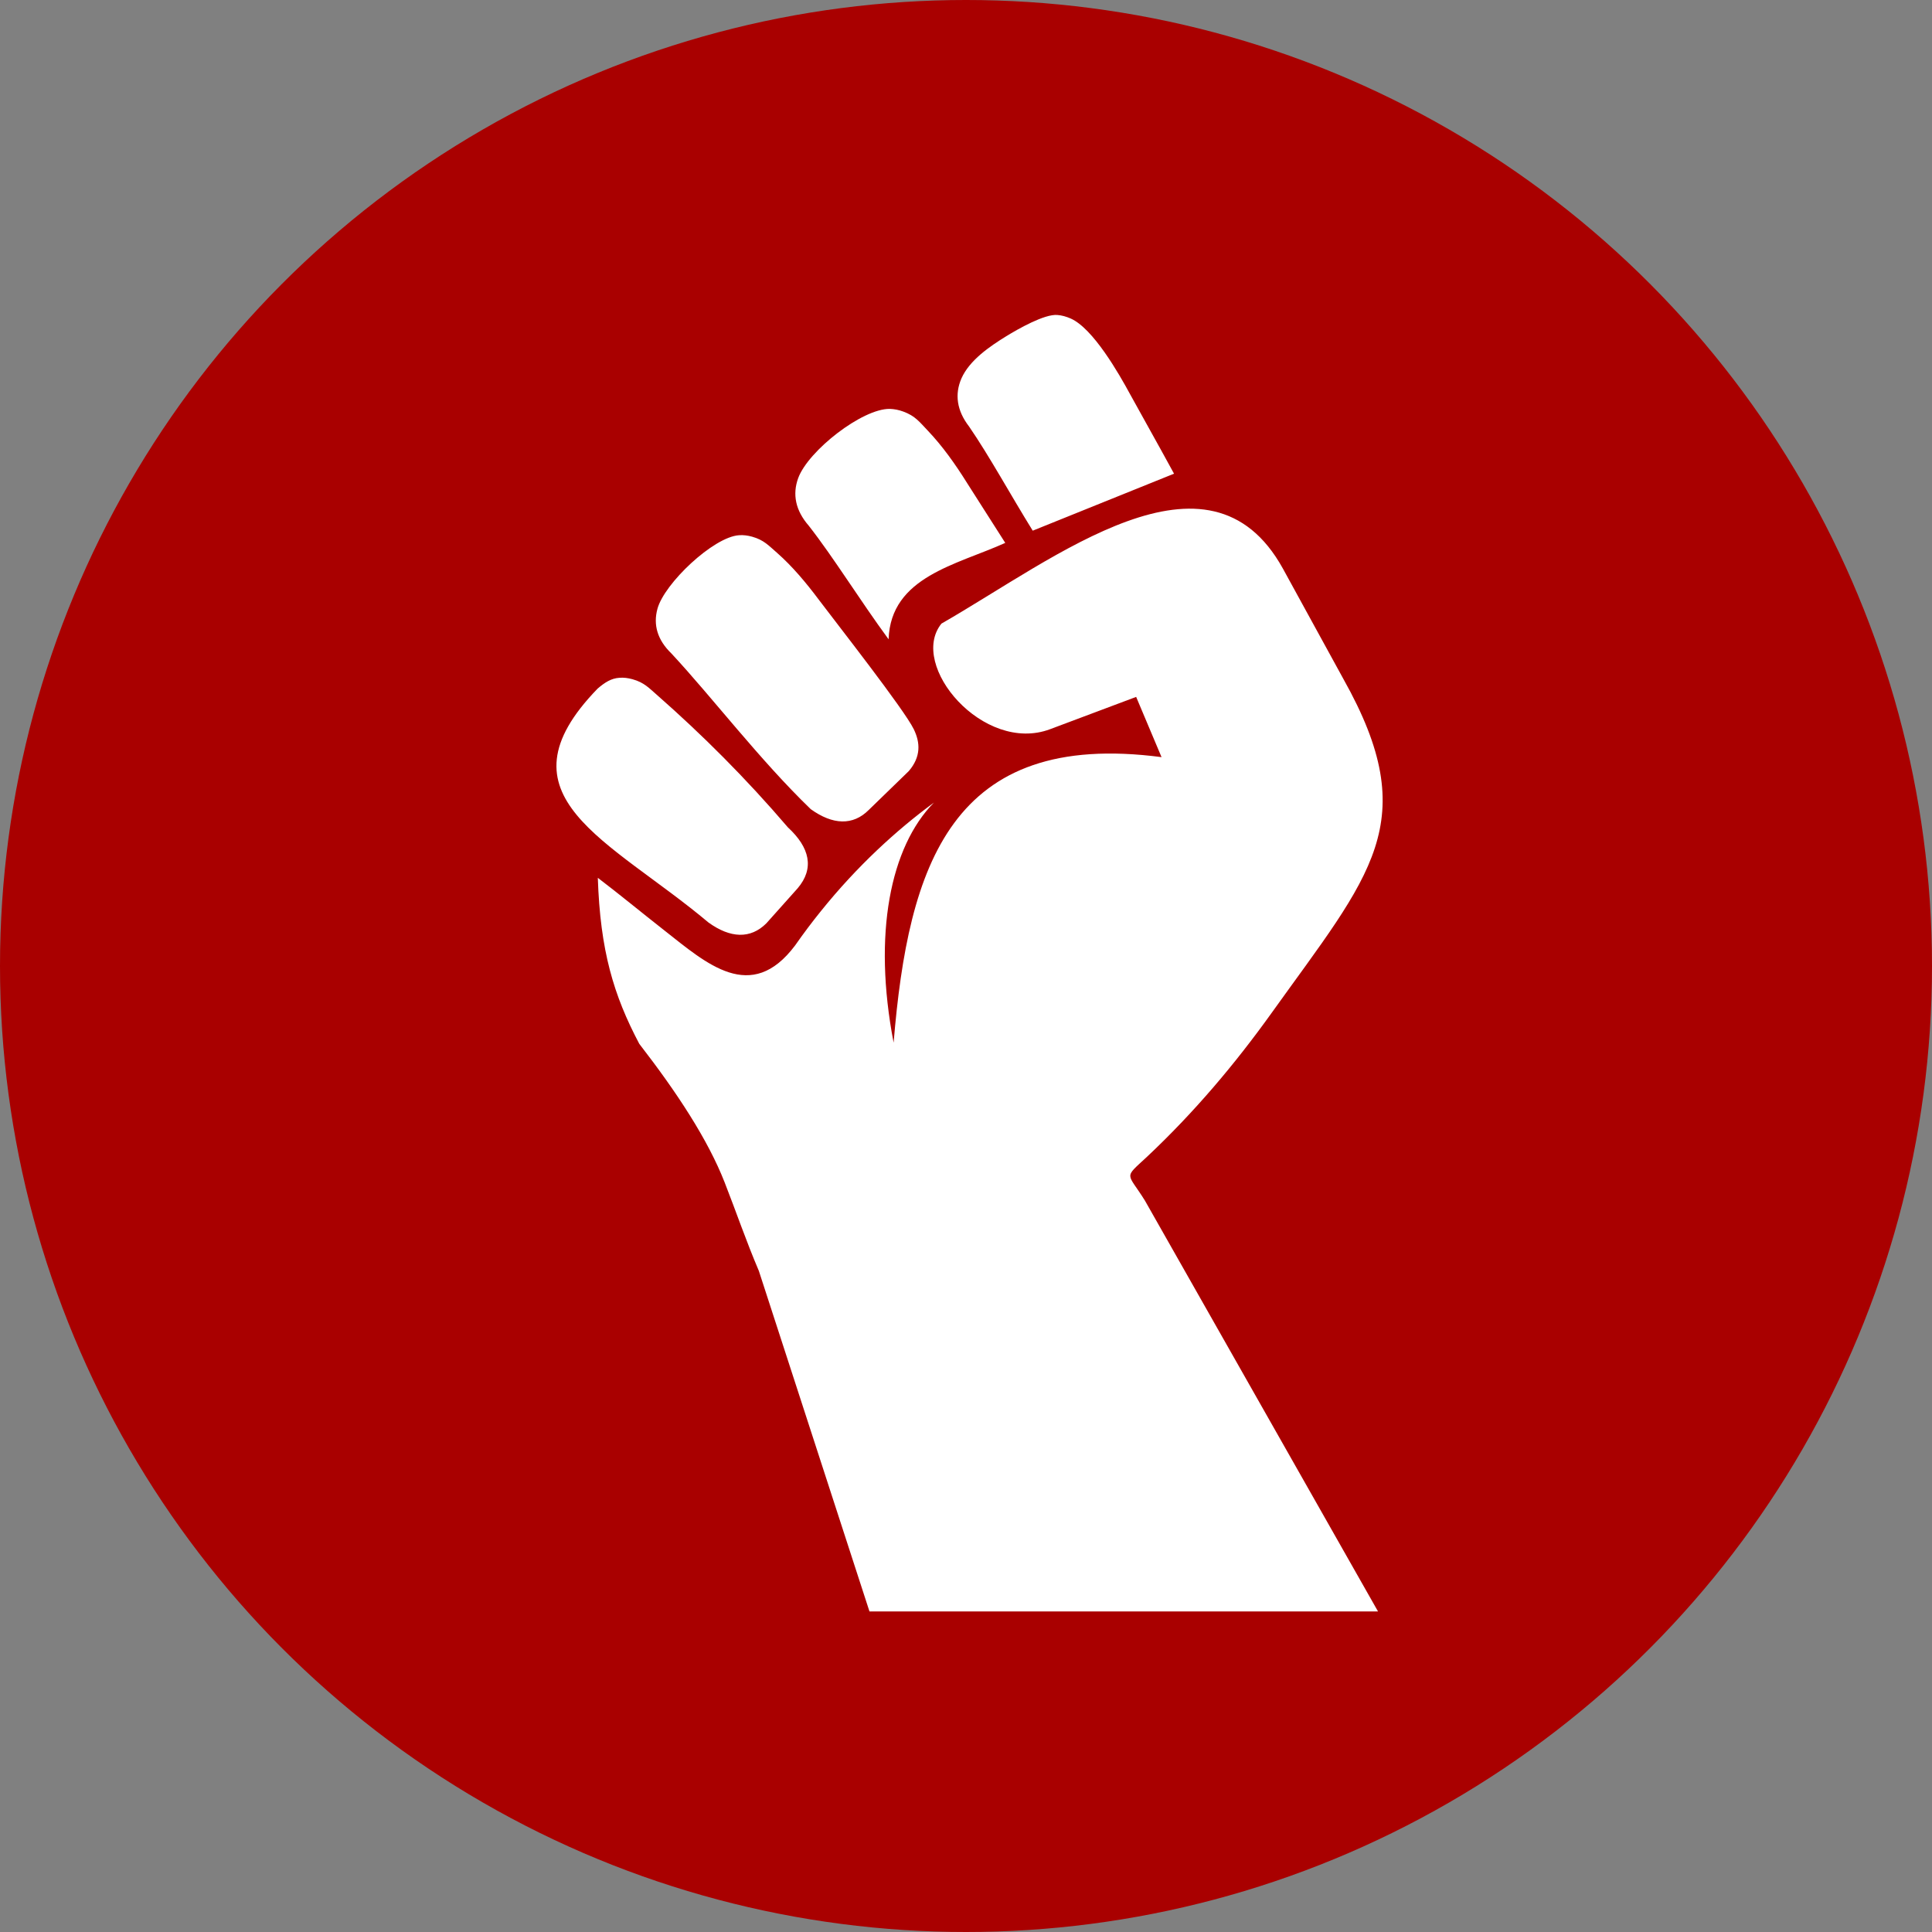 <?xml version="1.0" encoding="UTF-8"?>
<svg width="28px" height="28px" viewBox="0 0 28 28" version="1.1" xmlns="http://www.w3.org/2000/svg" xmlns:xlink="http://www.w3.org/1999/xlink">
    <rect x="0" y="0" width="28" height="28" fill="#808080" stroke="none"/>
    <title>Strength</title>
    <g id="Page-1" stroke="none" stroke-width="1" fill="none" fill-rule="evenodd">
        <g id="Desktop:-STATS-B1-Copy-29" transform="translate(-540, -405)" fill-rule="nonzero">
            <g id="Strength" transform="translate(540, 405)">
                <circle id="Oval" fill="#A90000" cx="14" cy="14" r="14"></circle>
                <path d="M8.661,9.98 C8.763,9.892 8.858,9.83 8.978,9.823 C9.039,9.818 9.101,9.826 9.167,9.844 C9.338,9.892 9.404,9.97 9.534,10.083 C10.175,10.647 10.805,11.273 11.419,11.991 C11.735,12.282 11.807,12.585 11.559,12.875 L11.107,13.381 C10.877,13.611 10.585,13.599 10.267,13.369 C8.835,12.166 7.142,11.545 8.661,9.98 L8.661,9.98 Z M8.664,12.722 C8.699,13.779 8.893,14.424 9.265,15.128 C9.813,15.836 10.259,16.515 10.502,17.136 C10.672,17.57 10.811,17.98 10.998,18.419 L12.601,23.354 L19.971,23.354 L16.593,17.4 C16.334,16.984 16.279,17.085 16.619,16.769 C17.308,16.122 17.9,15.418 18.425,14.686 C19.867,12.67 20.637,11.921 19.47,9.841 L18.592,8.239 C17.518,6.299 15.303,8.087 13.644,9.038 C13.159,9.641 14.254,10.93 15.219,10.568 L16.466,10.1 L16.834,10.973 C13.785,10.572 13.164,12.54 12.951,15.111 C12.647,13.534 12.904,12.273 13.535,11.632 C12.992,12.031 12.42,12.554 11.896,13.206 C11.769,13.363 11.645,13.528 11.524,13.701 C10.885,14.554 10.239,13.964 9.628,13.484 C9.3,13.227 8.967,12.952 8.664,12.722 L8.664,12.722 Z M15.325,4.565 C15.389,4.57 15.453,4.588 15.517,4.616 C15.842,4.759 16.216,5.414 16.379,5.715 C16.483,5.906 16.776,6.426 17.015,6.865 L14.967,7.691 C14.638,7.16 14.343,6.616 14.045,6.182 C13.864,5.948 13.835,5.712 13.934,5.484 C14.051,5.22 14.343,5.021 14.583,4.873 C14.751,4.77 15.138,4.548 15.325,4.565 L15.325,4.565 Z M12.896,5.926 C12.96,5.928 13.024,5.94 13.092,5.965 C13.266,6.029 13.327,6.116 13.451,6.246 C13.656,6.462 13.843,6.723 14.02,7.007 C14.12,7.167 14.34,7.506 14.569,7.868 C13.863,8.187 12.91,8.358 12.878,9.265 C12.46,8.696 12.087,8.087 11.721,7.619 C11.527,7.396 11.483,7.163 11.568,6.929 C11.715,6.53 12.5,5.919 12.896,5.926 L12.896,5.926 Z M10.71,7.757 C10.772,7.752 10.834,7.76 10.9,7.778 C11.071,7.826 11.137,7.904 11.267,8.017 C11.48,8.205 11.679,8.44 11.871,8.697 C12.127,9.037 13.104,10.282 13.243,10.568 C13.338,10.763 13.349,10.967 13.171,11.175 L12.59,11.739 C12.361,11.968 12.069,11.956 11.75,11.727 C11.007,11.01 10.326,10.11 9.73,9.47 C9.527,9.274 9.465,9.055 9.528,8.824 C9.626,8.457 10.34,7.781 10.71,7.757 L10.71,7.757 Z" id="Shape" fill="#FFFFFF"></path>
            </g>
        </g>
    </g>
</svg>